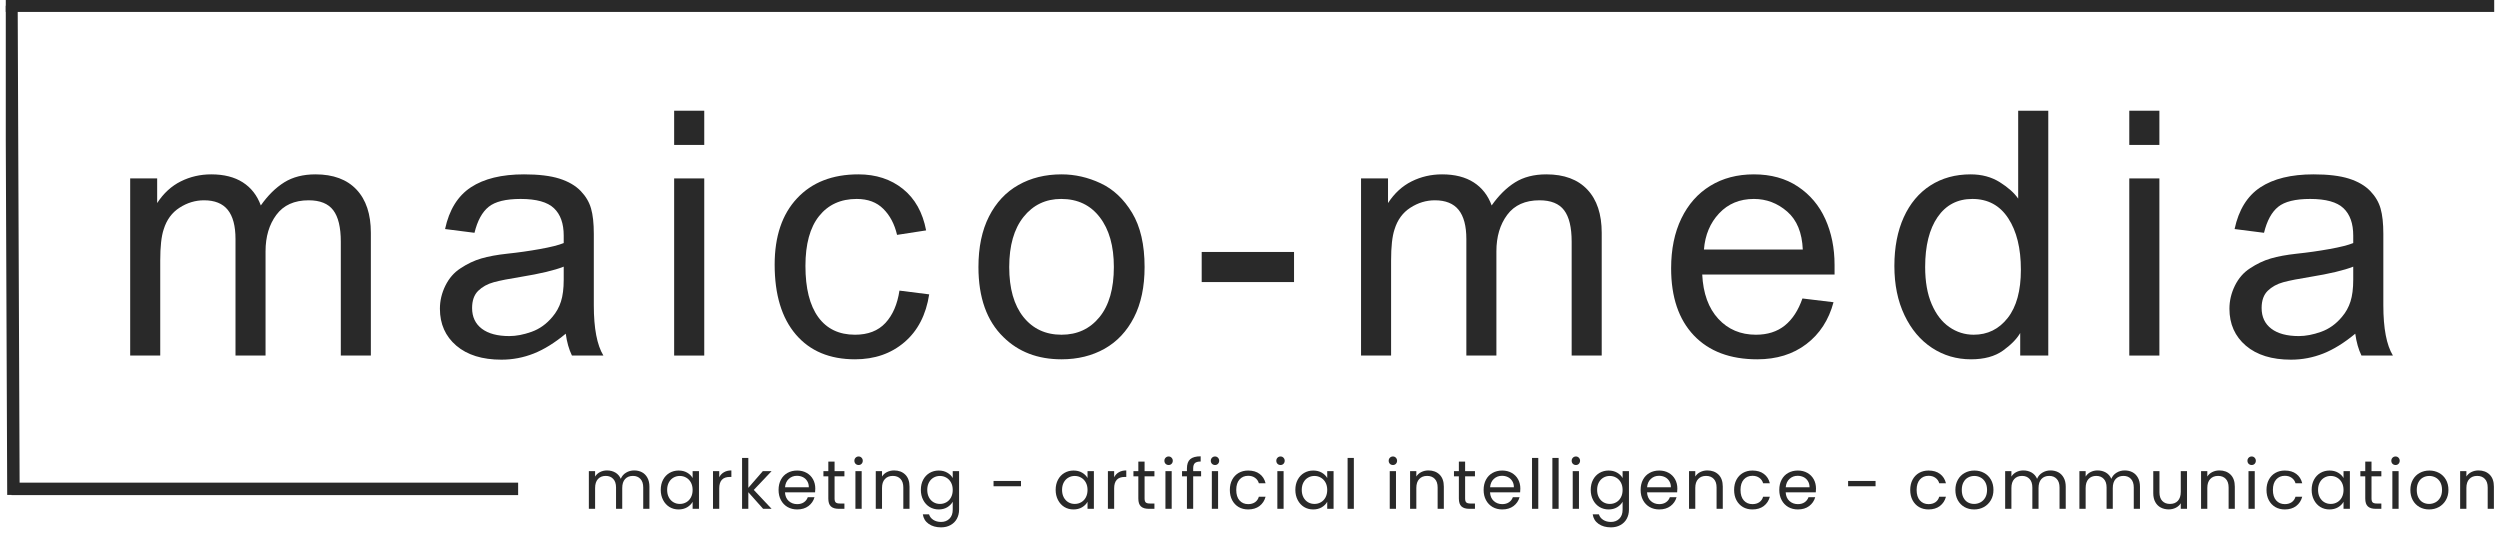 <svg xmlns="http://www.w3.org/2000/svg" xmlns:xlink="http://www.w3.org/1999/xlink" width="1000" viewBox="0 0 750 161.25" height="215" preserveAspectRatio="xMidYMid meet"><defs><g></g><clipPath id="90d1b689a4"><path d="M 1.734 0 L 748.262 0 L 748.262 4 L 1.734 4 Z M 1.734 0 " clip-rule="nonzero"></path></clipPath><clipPath id="e71b7d124a"><path d="M 738 141 L 748.262 141 L 748.262 153 L 738 153 Z M 738 141 " clip-rule="nonzero"></path></clipPath><clipPath id="a1e0532271"><path d="M 1.734 144 L 158 144 L 158 149 L 1.734 149 Z M 1.734 144 " clip-rule="nonzero"></path></clipPath><clipPath id="a078113a02"><path d="M 1.734 0 L 26 0 L 26 160.504 L 1.734 160.504 Z M 1.734 0 " clip-rule="nonzero"></path></clipPath></defs><g clip-path="url(#90d1b689a4)"><path stroke-linecap="butt" transform="matrix(0.747, 0, 0, 0.747, 1.736, -0.157)" fill="none" stroke-linejoin="miter" d="M -0.002 2.502 L 1000.348 2.502 " stroke="#292929" stroke-width="5" stroke-opacity="1" stroke-miterlimit="4"></path></g><g fill="#292929" fill-opacity="1"><g transform="translate(32.383, 106.667)"><g><path d="M 30.984 -54.359 C 34.805 -54.359 37.969 -53.555 40.469 -51.953 C 42.969 -50.348 44.766 -48.039 45.859 -45.031 C 47.973 -48.039 50.312 -50.348 52.875 -51.953 C 55.438 -53.555 58.566 -54.359 62.266 -54.359 C 67.598 -54.359 71.695 -52.836 74.562 -49.797 C 77.438 -46.754 78.875 -42.43 78.875 -36.828 L 78.875 0 L 69.859 0 L 69.859 -34.156 C 69.859 -38.469 69.102 -41.613 67.594 -43.594 C 66.094 -45.582 63.633 -46.578 60.219 -46.578 C 55.906 -46.578 52.672 -45.117 50.516 -42.203 C 48.359 -39.297 47.281 -35.656 47.281 -31.281 L 47.281 0 L 38.266 0 L 38.266 -34.984 C 38.266 -38.879 37.492 -41.785 35.953 -43.703 C 34.41 -45.617 32.035 -46.578 28.828 -46.578 C 26.223 -46.578 23.773 -45.836 21.484 -44.359 C 19.191 -42.891 17.602 -40.719 16.719 -37.844 C 16.031 -35.801 15.688 -32.691 15.688 -28.516 L 15.688 0 L 6.672 0 L 6.672 -53.141 L 14.766 -53.141 L 14.766 -45.75 C 16.68 -48.688 19.039 -50.852 21.844 -52.25 C 24.656 -53.656 27.703 -54.359 30.984 -54.359 Z M 30.984 -54.359 "></path></g></g></g><g fill="#292929" fill-opacity="1"><g transform="translate(128.082, 106.667)"><g><path d="M 29.125 -54.359 C 33.508 -54.359 37.051 -53.93 39.75 -53.078 C 42.445 -52.223 44.582 -50.977 46.156 -49.344 C 47.664 -47.77 48.691 -46.023 49.234 -44.109 C 49.785 -42.191 50.062 -39.66 50.062 -36.516 L 50.062 -15.078 C 50.062 -8.172 51.02 -3.145 52.938 0 L 43.5 0 C 42.602 -1.844 41.984 -4.031 41.641 -6.562 C 38.359 -3.832 35.16 -1.848 32.047 -0.609 C 28.941 0.617 25.711 1.234 22.359 1.234 C 16.617 1.234 12.102 -0.164 8.812 -2.969 C 5.531 -5.781 3.891 -9.473 3.891 -14.047 C 3.891 -16.441 4.438 -18.75 5.531 -20.969 C 6.633 -23.195 8.141 -24.926 10.047 -26.156 C 12.098 -27.52 14.18 -28.508 16.297 -29.125 C 18.422 -29.75 21.023 -30.227 24.109 -30.562 C 27.391 -30.906 30.656 -31.367 33.906 -31.953 C 37.156 -32.535 39.531 -33.133 41.031 -33.75 L 41.031 -36 C 41.031 -39.625 40.055 -42.359 38.109 -44.203 C 36.16 -46.055 32.828 -46.984 28.109 -46.984 C 23.66 -46.984 20.461 -46.195 18.516 -44.625 C 16.566 -43.051 15.148 -40.453 14.266 -36.828 L 5.438 -37.953 C 6.664 -43.703 9.242 -47.875 13.172 -50.469 C 17.109 -53.062 22.426 -54.359 29.125 -54.359 Z M 28.109 -23.594 C 24.617 -23.039 21.93 -22.508 20.047 -22 C 18.172 -21.488 16.617 -20.633 15.391 -19.438 C 14.16 -18.238 13.547 -16.516 13.547 -14.266 C 13.547 -11.598 14.52 -9.523 16.469 -8.047 C 18.414 -6.578 21.164 -5.844 24.719 -5.844 C 26.77 -5.844 28.992 -6.27 31.391 -7.125 C 33.785 -7.977 35.867 -9.469 37.641 -11.594 C 38.805 -12.957 39.66 -14.492 40.203 -16.203 C 40.754 -17.91 41.031 -20.098 41.031 -22.766 L 41.031 -26.672 C 38.289 -25.578 33.984 -24.551 28.109 -23.594 Z M 28.109 -23.594 "></path></g></g></g><g fill="#292929" fill-opacity="1"><g transform="translate(195.369, 106.667)"><g><path d="M 15.906 -63.188 L 6.875 -63.188 L 6.875 -73.453 L 15.906 -73.453 Z M 15.906 0 L 6.875 0 L 6.875 -53.141 L 15.906 -53.141 Z M 15.906 0 "></path></g></g></g><g fill="#292929" fill-opacity="1"><g transform="translate(228.397, 106.667)"><g><path d="M 29.125 -54.359 C 34.395 -54.359 38.844 -52.906 42.469 -50 C 46.094 -47.094 48.414 -42.941 49.438 -37.547 L 40.719 -36.203 C 39.969 -39.422 38.598 -42.02 36.609 -44 C 34.629 -45.988 31.969 -46.984 28.625 -46.984 C 23.832 -46.984 20.066 -45.27 17.328 -41.844 C 14.598 -38.426 13.234 -33.438 13.234 -26.875 C 13.234 -20.176 14.516 -15.062 17.078 -11.531 C 19.641 -8.008 23.316 -6.25 28.109 -6.25 C 32.004 -6.25 35.047 -7.426 37.234 -9.781 C 39.422 -12.145 40.82 -15.379 41.438 -19.484 L 50.359 -18.359 C 49.41 -12.203 46.93 -7.414 42.922 -4 C 38.922 -0.582 33.984 1.125 28.109 1.125 C 20.516 1.125 14.598 -1.352 10.359 -6.312 C 6.117 -11.27 4 -18.258 4 -27.281 C 4 -35.758 6.238 -42.391 10.719 -47.172 C 15.195 -51.961 21.332 -54.359 29.125 -54.359 Z M 29.125 -54.359 "></path></g></g></g><g fill="#292929" fill-opacity="1"><g transform="translate(289.939, 106.667)"><g><path d="M 28.516 -54.359 C 32.547 -54.359 36.457 -53.469 40.25 -51.688 C 44.051 -49.914 47.195 -46.961 49.688 -42.828 C 52.188 -38.691 53.438 -33.27 53.438 -26.562 C 53.438 -20.613 52.375 -15.57 50.25 -11.438 C 48.133 -7.301 45.195 -4.172 41.438 -2.047 C 37.676 0.066 33.367 1.125 28.516 1.125 C 21.398 1.125 15.586 -1.098 11.078 -5.547 C 6.086 -10.398 3.594 -17.406 3.594 -26.562 C 3.594 -32.508 4.648 -37.566 6.766 -41.734 C 8.891 -45.91 11.832 -49.055 15.594 -51.172 C 19.352 -53.297 23.66 -54.359 28.516 -54.359 Z M 12.828 -26.562 C 12.828 -20.133 14.242 -15.141 17.078 -11.578 C 19.922 -8.023 23.734 -6.25 28.516 -6.25 C 33.234 -6.25 37.031 -8.008 39.906 -11.531 C 42.781 -15.062 44.219 -20.07 44.219 -26.562 C 44.219 -32.852 42.812 -37.828 40 -41.484 C 37.195 -45.148 33.336 -46.984 28.422 -46.984 C 23.766 -46.984 20 -45.188 17.125 -41.594 C 14.258 -38 12.828 -32.988 12.828 -26.562 Z M 12.828 -26.562 "></path></g></g></g><g fill="#292929" fill-opacity="1"><g transform="translate(357.226, 106.667)"><g><path d="M 30.984 -22.047 L 3.281 -22.047 L 3.281 -31.078 L 30.984 -31.078 Z M 30.984 -22.047 "></path></g></g></g><g fill="#292929" fill-opacity="1"><g transform="translate(401.639, 106.667)"><g><path d="M 30.984 -54.359 C 34.805 -54.359 37.969 -53.555 40.469 -51.953 C 42.969 -50.348 44.766 -48.039 45.859 -45.031 C 47.973 -48.039 50.312 -50.348 52.875 -51.953 C 55.438 -53.555 58.566 -54.359 62.266 -54.359 C 67.598 -54.359 71.695 -52.836 74.562 -49.797 C 77.438 -46.754 78.875 -42.43 78.875 -36.828 L 78.875 0 L 69.859 0 L 69.859 -34.156 C 69.859 -38.469 69.102 -41.613 67.594 -43.594 C 66.094 -45.582 63.633 -46.578 60.219 -46.578 C 55.906 -46.578 52.672 -45.117 50.516 -42.203 C 48.359 -39.297 47.281 -35.656 47.281 -31.281 L 47.281 0 L 38.266 0 L 38.266 -34.984 C 38.266 -38.879 37.492 -41.785 35.953 -43.703 C 34.41 -45.617 32.035 -46.578 28.828 -46.578 C 26.223 -46.578 23.773 -45.836 21.484 -44.359 C 19.191 -42.891 17.602 -40.719 16.719 -37.844 C 16.031 -35.801 15.688 -32.691 15.688 -28.516 L 15.688 0 L 6.672 0 L 6.672 -53.141 L 14.766 -53.141 L 14.766 -45.75 C 16.68 -48.688 19.039 -50.852 21.844 -52.25 C 24.656 -53.656 27.703 -54.359 30.984 -54.359 Z M 30.984 -54.359 "></path></g></g></g><g fill="#292929" fill-opacity="1"><g transform="translate(497.338, 106.667)"><g><path d="M 28.828 -54.359 C 33.953 -54.359 38.344 -53.145 42 -50.719 C 45.664 -48.289 48.422 -45.023 50.266 -40.922 C 52.109 -36.828 53.031 -32.25 53.031 -27.188 L 53.031 -24.312 L 13.328 -24.312 C 13.609 -18.633 15.219 -14.203 18.156 -11.016 C 21.094 -7.836 24.852 -6.25 29.438 -6.25 C 32.926 -6.25 35.816 -7.172 38.109 -9.016 C 40.398 -10.867 42.16 -13.57 43.391 -17.125 L 52.719 -16 C 51.289 -10.664 48.57 -6.477 44.562 -3.438 C 40.562 -0.395 35.656 1.125 29.844 1.125 C 21.707 1.125 15.363 -1.266 10.812 -6.047 C 6.27 -10.836 4 -17.539 4 -26.156 C 4 -31.906 5.023 -36.898 7.078 -41.141 C 9.129 -45.379 12.02 -48.641 15.75 -50.922 C 19.477 -53.211 23.836 -54.359 28.828 -54.359 Z M 13.844 -31.797 L 43.5 -31.797 C 43.289 -36.859 41.734 -40.656 38.828 -43.188 C 35.922 -45.719 32.586 -46.984 28.828 -46.984 C 24.586 -46.984 21.113 -45.547 18.406 -42.672 C 15.707 -39.797 14.188 -36.172 13.844 -31.797 Z M 13.844 -31.797 "></path></g></g></g><g fill="#292929" fill-opacity="1"><g transform="translate(564.625, 106.667)"><g><path d="M 49.859 -73.453 L 49.859 0 L 41.438 0 L 41.438 -6.766 C 40.414 -4.992 38.691 -3.234 36.266 -1.484 C 33.836 0.254 30.641 1.125 26.672 1.125 C 22.359 1.125 18.457 -0.02 14.969 -2.312 C 11.488 -4.602 8.738 -7.867 6.719 -12.109 C 4.695 -16.348 3.688 -21.27 3.688 -26.875 C 3.688 -32.477 4.625 -37.348 6.5 -41.484 C 8.383 -45.629 11.051 -48.812 14.5 -51.031 C 17.957 -53.25 21.977 -54.359 26.562 -54.359 C 29.914 -54.359 32.836 -53.57 35.328 -52 C 37.828 -50.426 39.66 -48.785 40.828 -47.078 L 40.828 -73.453 Z M 12.922 -26.562 C 12.922 -22.188 13.57 -18.477 14.875 -15.438 C 16.176 -12.395 17.938 -10.102 20.156 -8.562 C 22.375 -7.02 24.816 -6.25 27.484 -6.25 C 31.66 -6.25 35.062 -7.926 37.688 -11.281 C 40.32 -14.633 41.641 -19.457 41.641 -25.75 C 41.641 -32.176 40.375 -37.32 37.844 -41.188 C 35.32 -45.051 31.734 -46.984 27.078 -46.984 C 22.629 -46.984 19.156 -45.172 16.656 -41.547 C 14.164 -37.922 12.922 -32.926 12.922 -26.562 Z M 12.922 -26.562 "></path></g></g></g><g fill="#292929" fill-opacity="1"><g transform="translate(631.911, 106.667)"><g><path d="M 15.906 -63.188 L 6.875 -63.188 L 6.875 -73.453 L 15.906 -73.453 Z M 15.906 0 L 6.875 0 L 6.875 -53.141 L 15.906 -53.141 Z M 15.906 0 "></path></g></g></g><g fill="#292929" fill-opacity="1"><g transform="translate(664.939, 106.667)"><g><path d="M 29.125 -54.359 C 33.508 -54.359 37.051 -53.93 39.75 -53.078 C 42.445 -52.223 44.582 -50.977 46.156 -49.344 C 47.664 -47.77 48.691 -46.023 49.234 -44.109 C 49.785 -42.191 50.062 -39.66 50.062 -36.516 L 50.062 -15.078 C 50.062 -8.172 51.02 -3.145 52.938 0 L 43.5 0 C 42.602 -1.844 41.984 -4.031 41.641 -6.562 C 38.359 -3.832 35.16 -1.848 32.047 -0.609 C 28.941 0.617 25.711 1.234 22.359 1.234 C 16.617 1.234 12.102 -0.164 8.812 -2.969 C 5.531 -5.781 3.891 -9.473 3.891 -14.047 C 3.891 -16.441 4.438 -18.75 5.531 -20.969 C 6.633 -23.195 8.141 -24.926 10.047 -26.156 C 12.098 -27.52 14.18 -28.508 16.297 -29.125 C 18.422 -29.75 21.023 -30.227 24.109 -30.562 C 27.391 -30.906 30.656 -31.367 33.906 -31.953 C 37.156 -32.535 39.531 -33.133 41.031 -33.75 L 41.031 -36 C 41.031 -39.625 40.055 -42.359 38.109 -44.203 C 36.16 -46.055 32.828 -46.984 28.109 -46.984 C 23.66 -46.984 20.461 -46.195 18.516 -44.625 C 16.566 -43.051 15.148 -40.453 14.266 -36.828 L 5.438 -37.953 C 6.664 -43.703 9.242 -47.875 13.172 -50.469 C 17.109 -53.062 22.426 -54.359 29.125 -54.359 Z M 28.109 -23.594 C 24.617 -23.039 21.93 -22.508 20.047 -22 C 18.172 -21.488 16.617 -20.633 15.391 -19.438 C 14.16 -18.238 13.547 -16.516 13.547 -14.266 C 13.547 -11.598 14.52 -9.523 16.469 -8.047 C 18.414 -6.578 21.164 -5.844 24.719 -5.844 C 26.77 -5.844 28.992 -6.27 31.391 -7.125 C 33.785 -7.977 35.867 -9.469 37.641 -11.594 C 38.805 -12.957 39.66 -14.492 40.203 -16.203 C 40.754 -17.91 41.031 -20.098 41.031 -22.766 L 41.031 -26.672 C 38.289 -25.578 33.984 -24.551 28.109 -23.594 Z M 28.109 -23.594 "></path></g></g></g><g fill="#292929" fill-opacity="1"><g transform="translate(175.062, 152.645)"><g><path d="M 15.188 -11.516 C 16.062 -11.516 16.844 -11.332 17.531 -10.969 C 18.219 -10.602 18.758 -10.055 19.156 -9.328 C 19.562 -8.598 19.766 -7.707 19.766 -6.656 L 19.766 0 L 17.906 0 L 17.906 -6.391 C 17.906 -7.516 17.625 -8.375 17.062 -8.969 C 16.508 -9.57 15.758 -9.875 14.812 -9.875 C 13.832 -9.875 13.051 -9.562 12.469 -8.938 C 11.895 -8.312 11.609 -7.41 11.609 -6.234 L 11.609 0 L 9.75 0 L 9.75 -6.391 C 9.75 -7.516 9.469 -8.375 8.906 -8.969 C 8.352 -9.57 7.602 -9.875 6.656 -9.875 C 5.688 -9.875 4.91 -9.562 4.328 -8.938 C 3.754 -8.312 3.469 -7.41 3.469 -6.234 L 3.469 0 L 1.594 0 L 1.594 -11.297 L 3.469 -11.297 L 3.469 -9.672 C 3.832 -10.266 4.328 -10.719 4.953 -11.031 C 5.586 -11.352 6.281 -11.516 7.031 -11.516 C 7.977 -11.516 8.816 -11.301 9.547 -10.875 C 10.273 -10.445 10.816 -9.82 11.172 -9 C 11.492 -9.789 12.02 -10.406 12.75 -10.844 C 13.477 -11.289 14.289 -11.516 15.188 -11.516 Z M 15.188 -11.516 "></path></g></g></g><g fill="#292929" fill-opacity="1"><g transform="translate(197.333, 152.645)"><g><path d="M 0.891 -5.688 C 0.891 -6.844 1.125 -7.859 1.594 -8.734 C 2.062 -9.609 2.703 -10.285 3.516 -10.766 C 4.336 -11.242 5.25 -11.484 6.25 -11.484 C 7.238 -11.484 8.098 -11.27 8.828 -10.844 C 9.555 -10.414 10.098 -9.879 10.453 -9.234 L 10.453 -11.297 L 12.359 -11.297 L 12.359 0 L 10.453 0 L 10.453 -2.109 C 10.086 -1.441 9.535 -0.891 8.797 -0.453 C 8.055 -0.023 7.203 0.188 6.234 0.188 C 5.223 0.188 4.312 -0.055 3.5 -0.547 C 2.695 -1.047 2.062 -1.742 1.594 -2.641 C 1.125 -3.535 0.891 -4.551 0.891 -5.688 Z M 10.453 -5.672 C 10.453 -6.523 10.281 -7.266 9.938 -7.891 C 9.594 -8.523 9.129 -9.008 8.547 -9.344 C 7.961 -9.688 7.32 -9.859 6.625 -9.859 C 5.914 -9.859 5.273 -9.691 4.703 -9.359 C 4.129 -9.035 3.672 -8.555 3.328 -7.922 C 2.984 -7.285 2.812 -6.539 2.812 -5.688 C 2.812 -4.82 2.984 -4.066 3.328 -3.422 C 3.672 -2.785 4.129 -2.301 4.703 -1.969 C 5.273 -1.633 5.914 -1.469 6.625 -1.469 C 7.32 -1.469 7.961 -1.633 8.547 -1.969 C 9.129 -2.301 9.594 -2.785 9.938 -3.422 C 10.281 -4.066 10.453 -4.816 10.453 -5.672 Z M 10.453 -5.672 "></path></g></g></g><g fill="#292929" fill-opacity="1"><g transform="translate(212.305, 152.645)"><g><path d="M 3.469 -9.469 C 3.789 -10.113 4.258 -10.613 4.875 -10.969 C 5.488 -11.332 6.234 -11.516 7.109 -11.516 L 7.109 -9.562 L 6.625 -9.562 C 4.52 -9.562 3.469 -8.422 3.469 -6.141 L 3.469 0 L 1.594 0 L 1.594 -11.297 L 3.469 -11.297 Z M 3.469 -9.469 "></path></g></g></g><g fill="#292929" fill-opacity="1"><g transform="translate(221.028, 152.645)"><g><path d="M 7.906 0 L 3.469 -4.984 L 3.469 0 L 1.594 0 L 1.594 -15.266 L 3.469 -15.266 L 3.469 -6.297 L 7.812 -11.297 L 10.438 -11.297 L 5.109 -5.672 L 10.453 0 Z M 7.906 0 "></path></g></g></g><g fill="#292929" fill-opacity="1"><g transform="translate(232.679, 152.645)"><g><path d="M 11.906 -6.078 C 11.906 -5.723 11.883 -5.348 11.844 -4.953 L 2.812 -4.953 C 2.875 -3.836 3.25 -2.969 3.938 -2.344 C 4.633 -1.719 5.477 -1.406 6.469 -1.406 C 7.281 -1.406 7.957 -1.594 8.5 -1.969 C 9.051 -2.344 9.438 -2.848 9.656 -3.484 L 11.672 -3.484 C 11.367 -2.398 10.766 -1.516 9.859 -0.828 C 8.953 -0.148 7.82 0.188 6.469 0.188 C 5.406 0.188 4.445 -0.051 3.594 -0.531 C 2.75 -1.02 2.086 -1.707 1.609 -2.594 C 1.129 -3.477 0.891 -4.504 0.891 -5.672 C 0.891 -6.836 1.125 -7.859 1.594 -8.734 C 2.062 -9.617 2.719 -10.297 3.562 -10.766 C 4.406 -11.242 5.375 -11.484 6.469 -11.484 C 7.539 -11.484 8.488 -11.25 9.312 -10.781 C 10.145 -10.312 10.785 -9.664 11.234 -8.844 C 11.68 -8.031 11.906 -7.109 11.906 -6.078 Z M 9.969 -6.469 C 9.969 -7.188 9.805 -7.801 9.484 -8.312 C 9.172 -8.832 8.742 -9.227 8.203 -9.5 C 7.66 -9.77 7.055 -9.906 6.391 -9.906 C 5.441 -9.906 4.633 -9.598 3.969 -8.984 C 3.301 -8.379 2.922 -7.539 2.828 -6.469 Z M 9.969 -6.469 "></path></g></g></g><g fill="#292929" fill-opacity="1"><g transform="translate(246.496, 152.645)"><g><path d="M 3.875 -9.75 L 3.875 -3.094 C 3.875 -2.539 3.988 -2.148 4.219 -1.922 C 4.457 -1.703 4.863 -1.594 5.438 -1.594 L 6.828 -1.594 L 6.828 0 L 5.141 0 C 4.086 0 3.301 -0.238 2.781 -0.719 C 2.258 -1.195 2 -1.988 2 -3.094 L 2 -9.75 L 0.531 -9.75 L 0.531 -11.297 L 2 -11.297 L 2 -14.156 L 3.875 -14.156 L 3.875 -11.297 L 6.828 -11.297 L 6.828 -9.75 Z M 3.875 -9.75 "></path></g></g></g><g fill="#292929" fill-opacity="1"><g transform="translate(255.033, 152.645)"><g><path d="M 2.562 -13.141 C 2.195 -13.141 1.891 -13.258 1.641 -13.5 C 1.398 -13.75 1.281 -14.055 1.281 -14.422 C 1.281 -14.773 1.398 -15.078 1.641 -15.328 C 1.891 -15.578 2.195 -15.703 2.562 -15.703 C 2.906 -15.703 3.195 -15.578 3.438 -15.328 C 3.676 -15.078 3.797 -14.773 3.797 -14.422 C 3.797 -14.055 3.676 -13.75 3.438 -13.5 C 3.195 -13.258 2.906 -13.141 2.562 -13.141 Z M 3.469 -11.297 L 3.469 0 L 1.594 0 L 1.594 -11.297 Z M 3.469 -11.297 "></path></g></g></g><g fill="#292929" fill-opacity="1"><g transform="translate(261.137, 152.645)"><g><path d="M 7.094 -11.516 C 8.469 -11.516 9.582 -11.098 10.438 -10.266 C 11.289 -9.43 11.719 -8.227 11.719 -6.656 L 11.719 0 L 9.859 0 L 9.859 -6.391 C 9.859 -7.516 9.578 -8.375 9.016 -8.969 C 8.453 -9.57 7.68 -9.875 6.703 -9.875 C 5.711 -9.875 4.926 -9.562 4.344 -8.938 C 3.758 -8.32 3.469 -7.426 3.469 -6.25 L 3.469 0 L 1.594 0 L 1.594 -11.297 L 3.469 -11.297 L 3.469 -9.688 C 3.832 -10.27 4.332 -10.719 4.969 -11.031 C 5.613 -11.352 6.32 -11.516 7.094 -11.516 Z M 7.094 -11.516 "></path></g></g></g><g fill="#292929" fill-opacity="1"><g transform="translate(275.366, 152.645)"><g><path d="M 6.25 -11.484 C 7.227 -11.484 8.082 -11.27 8.812 -10.844 C 9.551 -10.414 10.098 -9.879 10.453 -9.234 L 10.453 -11.297 L 12.359 -11.297 L 12.359 0.25 C 12.359 1.281 12.133 2.195 11.688 3 C 11.25 3.801 10.617 4.426 9.797 4.875 C 8.984 5.332 8.035 5.562 6.953 5.562 C 5.461 5.562 4.223 5.211 3.234 4.516 C 2.242 3.816 1.66 2.863 1.484 1.656 L 3.344 1.656 C 3.551 2.344 3.977 2.895 4.625 3.312 C 5.27 3.727 6.047 3.938 6.953 3.938 C 7.984 3.938 8.82 3.613 9.469 2.969 C 10.125 2.32 10.453 1.414 10.453 0.25 L 10.453 -2.125 C 10.086 -1.469 9.539 -0.914 8.812 -0.469 C 8.082 -0.031 7.227 0.188 6.25 0.188 C 5.25 0.188 4.336 -0.055 3.516 -0.547 C 2.703 -1.047 2.062 -1.742 1.594 -2.641 C 1.125 -3.535 0.891 -4.551 0.891 -5.688 C 0.891 -6.844 1.125 -7.859 1.594 -8.734 C 2.062 -9.609 2.703 -10.285 3.516 -10.766 C 4.336 -11.242 5.25 -11.484 6.25 -11.484 Z M 10.453 -5.672 C 10.453 -6.523 10.281 -7.266 9.938 -7.891 C 9.594 -8.523 9.129 -9.008 8.547 -9.344 C 7.961 -9.688 7.32 -9.859 6.625 -9.859 C 5.914 -9.859 5.273 -9.691 4.703 -9.359 C 4.129 -9.035 3.672 -8.555 3.328 -7.922 C 2.984 -7.285 2.812 -6.539 2.812 -5.688 C 2.812 -4.82 2.984 -4.066 3.328 -3.422 C 3.672 -2.785 4.129 -2.301 4.703 -1.969 C 5.273 -1.633 5.914 -1.469 6.625 -1.469 C 7.32 -1.469 7.961 -1.633 8.547 -1.969 C 9.129 -2.301 9.594 -2.785 9.938 -3.422 C 10.281 -4.066 10.453 -4.816 10.453 -5.672 Z M 10.453 -5.672 "></path></g></g></g><g fill="#292929" fill-opacity="1"><g transform="translate(290.337, 152.645)"><g></g></g></g><g fill="#292929" fill-opacity="1"><g transform="translate(296.875, 152.645)"><g><path d="M 9.422 -8.359 L 9.422 -6.766 L 1.188 -6.766 L 1.188 -8.359 Z M 9.422 -8.359 "></path></g></g></g><g fill="#292929" fill-opacity="1"><g transform="translate(309.268, 152.645)"><g></g></g></g><g fill="#292929" fill-opacity="1"><g transform="translate(315.806, 152.645)"><g><path d="M 0.891 -5.688 C 0.891 -6.844 1.125 -7.859 1.594 -8.734 C 2.062 -9.609 2.703 -10.285 3.516 -10.766 C 4.336 -11.242 5.25 -11.484 6.25 -11.484 C 7.238 -11.484 8.098 -11.27 8.828 -10.844 C 9.555 -10.414 10.098 -9.879 10.453 -9.234 L 10.453 -11.297 L 12.359 -11.297 L 12.359 0 L 10.453 0 L 10.453 -2.109 C 10.086 -1.441 9.535 -0.891 8.797 -0.453 C 8.055 -0.023 7.203 0.188 6.234 0.188 C 5.223 0.188 4.312 -0.055 3.5 -0.547 C 2.695 -1.047 2.062 -1.742 1.594 -2.641 C 1.125 -3.535 0.891 -4.551 0.891 -5.688 Z M 10.453 -5.672 C 10.453 -6.523 10.281 -7.266 9.938 -7.891 C 9.594 -8.523 9.129 -9.008 8.547 -9.344 C 7.961 -9.688 7.32 -9.859 6.625 -9.859 C 5.914 -9.859 5.273 -9.691 4.703 -9.359 C 4.129 -9.035 3.672 -8.555 3.328 -7.922 C 2.984 -7.285 2.812 -6.539 2.812 -5.688 C 2.812 -4.82 2.984 -4.066 3.328 -3.422 C 3.672 -2.785 4.129 -2.301 4.703 -1.969 C 5.273 -1.633 5.914 -1.469 6.625 -1.469 C 7.32 -1.469 7.961 -1.633 8.547 -1.969 C 9.129 -2.301 9.594 -2.785 9.938 -3.422 C 10.281 -4.066 10.453 -4.816 10.453 -5.672 Z M 10.453 -5.672 "></path></g></g></g><g fill="#292929" fill-opacity="1"><g transform="translate(330.777, 152.645)"><g><path d="M 3.469 -9.469 C 3.789 -10.113 4.258 -10.613 4.875 -10.969 C 5.488 -11.332 6.234 -11.516 7.109 -11.516 L 7.109 -9.562 L 6.625 -9.562 C 4.52 -9.562 3.469 -8.422 3.469 -6.141 L 3.469 0 L 1.594 0 L 1.594 -11.297 L 3.469 -11.297 Z M 3.469 -9.469 "></path></g></g></g><g fill="#292929" fill-opacity="1"><g transform="translate(339.5, 152.645)"><g><path d="M 3.875 -9.75 L 3.875 -3.094 C 3.875 -2.539 3.988 -2.148 4.219 -1.922 C 4.457 -1.703 4.863 -1.594 5.438 -1.594 L 6.828 -1.594 L 6.828 0 L 5.141 0 C 4.086 0 3.301 -0.238 2.781 -0.719 C 2.258 -1.195 2 -1.988 2 -3.094 L 2 -9.75 L 0.531 -9.75 L 0.531 -11.297 L 2 -11.297 L 2 -14.156 L 3.875 -14.156 L 3.875 -11.297 L 6.828 -11.297 L 6.828 -9.75 Z M 3.875 -9.75 "></path></g></g></g><g fill="#292929" fill-opacity="1"><g transform="translate(348.037, 152.645)"><g><path d="M 2.562 -13.141 C 2.195 -13.141 1.891 -13.258 1.641 -13.5 C 1.398 -13.75 1.281 -14.055 1.281 -14.422 C 1.281 -14.773 1.398 -15.078 1.641 -15.328 C 1.891 -15.578 2.195 -15.703 2.562 -15.703 C 2.906 -15.703 3.195 -15.578 3.438 -15.328 C 3.676 -15.078 3.797 -14.773 3.797 -14.422 C 3.797 -14.055 3.676 -13.75 3.438 -13.5 C 3.195 -13.258 2.906 -13.141 2.562 -13.141 Z M 3.469 -11.297 L 3.469 0 L 1.594 0 L 1.594 -11.297 Z M 3.469 -11.297 "></path></g></g></g><g fill="#292929" fill-opacity="1"><g transform="translate(354.142, 152.645)"><g><path d="M 6.188 -9.75 L 3.812 -9.75 L 3.812 0 L 1.938 0 L 1.938 -9.75 L 0.469 -9.75 L 0.469 -11.297 L 1.938 -11.297 L 1.938 -12.109 C 1.938 -13.367 2.258 -14.289 2.906 -14.875 C 3.562 -15.457 4.613 -15.75 6.062 -15.75 L 6.062 -14.188 C 5.238 -14.188 4.656 -14.023 4.312 -13.703 C 3.977 -13.379 3.812 -12.848 3.812 -12.109 L 3.812 -11.297 L 6.188 -11.297 Z M 6.188 -9.75 "></path></g></g></g><g fill="#292929" fill-opacity="1"><g transform="translate(361.957, 152.645)"><g><path d="M 2.562 -13.141 C 2.195 -13.141 1.891 -13.258 1.641 -13.5 C 1.398 -13.75 1.281 -14.055 1.281 -14.422 C 1.281 -14.773 1.398 -15.078 1.641 -15.328 C 1.891 -15.578 2.195 -15.703 2.562 -15.703 C 2.906 -15.703 3.195 -15.578 3.438 -15.328 C 3.676 -15.078 3.797 -14.773 3.797 -14.422 C 3.797 -14.055 3.676 -13.75 3.438 -13.5 C 3.195 -13.258 2.906 -13.141 2.562 -13.141 Z M 3.469 -11.297 L 3.469 0 L 1.594 0 L 1.594 -11.297 Z M 3.469 -11.297 "></path></g></g></g><g fill="#292929" fill-opacity="1"><g transform="translate(368.062, 152.645)"><g><path d="M 0.891 -5.672 C 0.891 -6.836 1.125 -7.859 1.594 -8.734 C 2.062 -9.609 2.707 -10.285 3.531 -10.766 C 4.363 -11.242 5.316 -11.484 6.391 -11.484 C 7.785 -11.484 8.93 -11.145 9.828 -10.469 C 10.723 -9.801 11.316 -8.867 11.609 -7.672 L 9.594 -7.672 C 9.395 -8.359 9.016 -8.898 8.453 -9.297 C 7.898 -9.703 7.211 -9.906 6.391 -9.906 C 5.316 -9.906 4.453 -9.535 3.797 -8.797 C 3.141 -8.055 2.812 -7.016 2.812 -5.672 C 2.812 -4.305 3.141 -3.254 3.797 -2.516 C 4.453 -1.773 5.316 -1.406 6.391 -1.406 C 7.211 -1.406 7.898 -1.598 8.453 -1.984 C 9.004 -2.367 9.383 -2.914 9.594 -3.625 L 11.609 -3.625 C 11.305 -2.469 10.703 -1.539 9.797 -0.844 C 8.891 -0.156 7.754 0.188 6.391 0.188 C 5.316 0.188 4.363 -0.051 3.531 -0.531 C 2.707 -1.02 2.062 -1.703 1.594 -2.578 C 1.125 -3.453 0.891 -4.484 0.891 -5.672 Z M 0.891 -5.672 "></path></g></g></g><g fill="#292929" fill-opacity="1"><g transform="translate(381.61, 152.645)"><g><path d="M 2.562 -13.141 C 2.195 -13.141 1.891 -13.258 1.641 -13.5 C 1.398 -13.75 1.281 -14.055 1.281 -14.422 C 1.281 -14.773 1.398 -15.078 1.641 -15.328 C 1.891 -15.578 2.195 -15.703 2.562 -15.703 C 2.906 -15.703 3.195 -15.578 3.438 -15.328 C 3.676 -15.078 3.797 -14.773 3.797 -14.422 C 3.797 -14.055 3.676 -13.75 3.438 -13.5 C 3.195 -13.258 2.906 -13.141 2.562 -13.141 Z M 3.469 -11.297 L 3.469 0 L 1.594 0 L 1.594 -11.297 Z M 3.469 -11.297 "></path></g></g></g><g fill="#292929" fill-opacity="1"><g transform="translate(387.714, 152.645)"><g><path d="M 0.891 -5.688 C 0.891 -6.844 1.125 -7.859 1.594 -8.734 C 2.062 -9.609 2.703 -10.285 3.516 -10.766 C 4.336 -11.242 5.25 -11.484 6.25 -11.484 C 7.238 -11.484 8.098 -11.27 8.828 -10.844 C 9.555 -10.414 10.098 -9.879 10.453 -9.234 L 10.453 -11.297 L 12.359 -11.297 L 12.359 0 L 10.453 0 L 10.453 -2.109 C 10.086 -1.441 9.535 -0.891 8.797 -0.453 C 8.055 -0.023 7.203 0.188 6.234 0.188 C 5.223 0.188 4.312 -0.055 3.5 -0.547 C 2.695 -1.047 2.062 -1.742 1.594 -2.641 C 1.125 -3.535 0.891 -4.551 0.891 -5.688 Z M 10.453 -5.672 C 10.453 -6.523 10.281 -7.266 9.938 -7.891 C 9.594 -8.523 9.129 -9.008 8.547 -9.344 C 7.961 -9.688 7.32 -9.859 6.625 -9.859 C 5.914 -9.859 5.273 -9.691 4.703 -9.359 C 4.129 -9.035 3.672 -8.555 3.328 -7.922 C 2.984 -7.285 2.812 -6.539 2.812 -5.688 C 2.812 -4.82 2.984 -4.066 3.328 -3.422 C 3.672 -2.785 4.129 -2.301 4.703 -1.969 C 5.273 -1.633 5.914 -1.469 6.625 -1.469 C 7.32 -1.469 7.961 -1.633 8.547 -1.969 C 9.129 -2.301 9.594 -2.785 9.938 -3.422 C 10.281 -4.066 10.453 -4.816 10.453 -5.672 Z M 10.453 -5.672 "></path></g></g></g><g fill="#292929" fill-opacity="1"><g transform="translate(402.685, 152.645)"><g><path d="M 3.469 -15.266 L 3.469 0 L 1.594 0 L 1.594 -15.266 Z M 3.469 -15.266 "></path></g></g></g><g fill="#292929" fill-opacity="1"><g transform="translate(408.79, 152.645)"><g></g></g></g><g fill="#292929" fill-opacity="1"><g transform="translate(415.327, 152.645)"><g><path d="M 2.562 -13.141 C 2.195 -13.141 1.891 -13.258 1.641 -13.5 C 1.398 -13.75 1.281 -14.055 1.281 -14.422 C 1.281 -14.773 1.398 -15.078 1.641 -15.328 C 1.891 -15.578 2.195 -15.703 2.562 -15.703 C 2.906 -15.703 3.195 -15.578 3.438 -15.328 C 3.676 -15.078 3.797 -14.773 3.797 -14.422 C 3.797 -14.055 3.676 -13.75 3.438 -13.5 C 3.195 -13.258 2.906 -13.141 2.562 -13.141 Z M 3.469 -11.297 L 3.469 0 L 1.594 0 L 1.594 -11.297 Z M 3.469 -11.297 "></path></g></g></g><g fill="#292929" fill-opacity="1"><g transform="translate(421.431, 152.645)"><g><path d="M 7.094 -11.516 C 8.469 -11.516 9.582 -11.098 10.438 -10.266 C 11.289 -9.43 11.719 -8.227 11.719 -6.656 L 11.719 0 L 9.859 0 L 9.859 -6.391 C 9.859 -7.516 9.578 -8.375 9.016 -8.969 C 8.453 -9.57 7.68 -9.875 6.703 -9.875 C 5.711 -9.875 4.926 -9.562 4.344 -8.938 C 3.758 -8.32 3.469 -7.426 3.469 -6.25 L 3.469 0 L 1.594 0 L 1.594 -11.297 L 3.469 -11.297 L 3.469 -9.688 C 3.832 -10.27 4.332 -10.719 4.969 -11.031 C 5.613 -11.352 6.32 -11.516 7.094 -11.516 Z M 7.094 -11.516 "></path></g></g></g><g fill="#292929" fill-opacity="1"><g transform="translate(435.66, 152.645)"><g><path d="M 3.875 -9.75 L 3.875 -3.094 C 3.875 -2.539 3.988 -2.148 4.219 -1.922 C 4.457 -1.703 4.863 -1.594 5.438 -1.594 L 6.828 -1.594 L 6.828 0 L 5.141 0 C 4.086 0 3.301 -0.238 2.781 -0.719 C 2.258 -1.195 2 -1.988 2 -3.094 L 2 -9.75 L 0.531 -9.75 L 0.531 -11.297 L 2 -11.297 L 2 -14.156 L 3.875 -14.156 L 3.875 -11.297 L 6.828 -11.297 L 6.828 -9.75 Z M 3.875 -9.75 "></path></g></g></g><g fill="#292929" fill-opacity="1"><g transform="translate(444.197, 152.645)"><g><path d="M 11.906 -6.078 C 11.906 -5.723 11.883 -5.348 11.844 -4.953 L 2.812 -4.953 C 2.875 -3.836 3.25 -2.969 3.938 -2.344 C 4.633 -1.719 5.477 -1.406 6.469 -1.406 C 7.281 -1.406 7.957 -1.594 8.5 -1.969 C 9.051 -2.344 9.438 -2.848 9.656 -3.484 L 11.672 -3.484 C 11.367 -2.398 10.766 -1.516 9.859 -0.828 C 8.953 -0.148 7.82 0.188 6.469 0.188 C 5.406 0.188 4.445 -0.051 3.594 -0.531 C 2.75 -1.02 2.086 -1.707 1.609 -2.594 C 1.129 -3.477 0.891 -4.504 0.891 -5.672 C 0.891 -6.836 1.125 -7.859 1.594 -8.734 C 2.062 -9.617 2.719 -10.297 3.562 -10.766 C 4.406 -11.242 5.375 -11.484 6.469 -11.484 C 7.539 -11.484 8.488 -11.25 9.312 -10.781 C 10.145 -10.312 10.785 -9.664 11.234 -8.844 C 11.68 -8.031 11.906 -7.109 11.906 -6.078 Z M 9.969 -6.469 C 9.969 -7.188 9.805 -7.801 9.484 -8.312 C 9.172 -8.832 8.742 -9.227 8.203 -9.5 C 7.66 -9.77 7.055 -9.906 6.391 -9.906 C 5.441 -9.906 4.633 -9.598 3.969 -8.984 C 3.301 -8.379 2.922 -7.539 2.828 -6.469 Z M 9.969 -6.469 "></path></g></g></g><g fill="#292929" fill-opacity="1"><g transform="translate(458.014, 152.645)"><g><path d="M 3.469 -15.266 L 3.469 0 L 1.594 0 L 1.594 -15.266 Z M 3.469 -15.266 "></path></g></g></g><g fill="#292929" fill-opacity="1"><g transform="translate(464.118, 152.645)"><g><path d="M 3.469 -15.266 L 3.469 0 L 1.594 0 L 1.594 -15.266 Z M 3.469 -15.266 "></path></g></g></g><g fill="#292929" fill-opacity="1"><g transform="translate(470.222, 152.645)"><g><path d="M 2.562 -13.141 C 2.195 -13.141 1.891 -13.258 1.641 -13.5 C 1.398 -13.75 1.281 -14.055 1.281 -14.422 C 1.281 -14.773 1.398 -15.078 1.641 -15.328 C 1.891 -15.578 2.195 -15.703 2.562 -15.703 C 2.906 -15.703 3.195 -15.578 3.438 -15.328 C 3.676 -15.078 3.797 -14.773 3.797 -14.422 C 3.797 -14.055 3.676 -13.75 3.438 -13.5 C 3.195 -13.258 2.906 -13.141 2.562 -13.141 Z M 3.469 -11.297 L 3.469 0 L 1.594 0 L 1.594 -11.297 Z M 3.469 -11.297 "></path></g></g></g><g fill="#292929" fill-opacity="1"><g transform="translate(476.327, 152.645)"><g><path d="M 6.25 -11.484 C 7.227 -11.484 8.082 -11.27 8.812 -10.844 C 9.551 -10.414 10.098 -9.879 10.453 -9.234 L 10.453 -11.297 L 12.359 -11.297 L 12.359 0.25 C 12.359 1.281 12.133 2.195 11.688 3 C 11.25 3.801 10.617 4.426 9.797 4.875 C 8.984 5.332 8.035 5.562 6.953 5.562 C 5.461 5.562 4.223 5.211 3.234 4.516 C 2.242 3.816 1.66 2.863 1.484 1.656 L 3.344 1.656 C 3.551 2.344 3.977 2.895 4.625 3.312 C 5.27 3.727 6.047 3.938 6.953 3.938 C 7.984 3.938 8.82 3.613 9.469 2.969 C 10.125 2.32 10.453 1.414 10.453 0.25 L 10.453 -2.125 C 10.086 -1.469 9.539 -0.914 8.812 -0.469 C 8.082 -0.031 7.227 0.188 6.25 0.188 C 5.25 0.188 4.336 -0.055 3.516 -0.547 C 2.703 -1.047 2.062 -1.742 1.594 -2.641 C 1.125 -3.535 0.891 -4.551 0.891 -5.688 C 0.891 -6.844 1.125 -7.859 1.594 -8.734 C 2.062 -9.609 2.703 -10.285 3.516 -10.766 C 4.336 -11.242 5.25 -11.484 6.25 -11.484 Z M 10.453 -5.672 C 10.453 -6.523 10.281 -7.266 9.938 -7.891 C 9.594 -8.523 9.129 -9.008 8.547 -9.344 C 7.961 -9.688 7.32 -9.859 6.625 -9.859 C 5.914 -9.859 5.273 -9.691 4.703 -9.359 C 4.129 -9.035 3.672 -8.555 3.328 -7.922 C 2.984 -7.285 2.812 -6.539 2.812 -5.688 C 2.812 -4.82 2.984 -4.066 3.328 -3.422 C 3.672 -2.785 4.129 -2.301 4.703 -1.969 C 5.273 -1.633 5.914 -1.469 6.625 -1.469 C 7.32 -1.469 7.961 -1.633 8.547 -1.969 C 9.129 -2.301 9.594 -2.785 9.938 -3.422 C 10.281 -4.066 10.453 -4.816 10.453 -5.672 Z M 10.453 -5.672 "></path></g></g></g><g fill="#292929" fill-opacity="1"><g transform="translate(491.298, 152.645)"><g><path d="M 11.906 -6.078 C 11.906 -5.723 11.883 -5.348 11.844 -4.953 L 2.812 -4.953 C 2.875 -3.836 3.25 -2.969 3.938 -2.344 C 4.633 -1.719 5.477 -1.406 6.469 -1.406 C 7.281 -1.406 7.957 -1.594 8.5 -1.969 C 9.051 -2.344 9.438 -2.848 9.656 -3.484 L 11.672 -3.484 C 11.367 -2.398 10.766 -1.516 9.859 -0.828 C 8.953 -0.148 7.82 0.188 6.469 0.188 C 5.406 0.188 4.445 -0.051 3.594 -0.531 C 2.75 -1.02 2.086 -1.707 1.609 -2.594 C 1.129 -3.477 0.891 -4.504 0.891 -5.672 C 0.891 -6.836 1.125 -7.859 1.594 -8.734 C 2.062 -9.617 2.719 -10.297 3.562 -10.766 C 4.406 -11.242 5.375 -11.484 6.469 -11.484 C 7.539 -11.484 8.488 -11.25 9.312 -10.781 C 10.145 -10.312 10.785 -9.664 11.234 -8.844 C 11.68 -8.031 11.906 -7.109 11.906 -6.078 Z M 9.969 -6.469 C 9.969 -7.188 9.805 -7.801 9.484 -8.312 C 9.172 -8.832 8.742 -9.227 8.203 -9.5 C 7.66 -9.77 7.055 -9.906 6.391 -9.906 C 5.441 -9.906 4.633 -9.598 3.969 -8.984 C 3.301 -8.379 2.922 -7.539 2.828 -6.469 Z M 9.969 -6.469 "></path></g></g></g><g fill="#292929" fill-opacity="1"><g transform="translate(505.114, 152.645)"><g><path d="M 7.094 -11.516 C 8.469 -11.516 9.582 -11.098 10.438 -10.266 C 11.289 -9.43 11.719 -8.227 11.719 -6.656 L 11.719 0 L 9.859 0 L 9.859 -6.391 C 9.859 -7.516 9.578 -8.375 9.016 -8.969 C 8.453 -9.57 7.68 -9.875 6.703 -9.875 C 5.711 -9.875 4.926 -9.562 4.344 -8.938 C 3.758 -8.32 3.469 -7.426 3.469 -6.25 L 3.469 0 L 1.594 0 L 1.594 -11.297 L 3.469 -11.297 L 3.469 -9.688 C 3.832 -10.27 4.332 -10.719 4.969 -11.031 C 5.613 -11.352 6.32 -11.516 7.094 -11.516 Z M 7.094 -11.516 "></path></g></g></g><g fill="#292929" fill-opacity="1"><g transform="translate(519.343, 152.645)"><g><path d="M 0.891 -5.672 C 0.891 -6.836 1.125 -7.859 1.594 -8.734 C 2.062 -9.609 2.707 -10.285 3.531 -10.766 C 4.363 -11.242 5.316 -11.484 6.391 -11.484 C 7.785 -11.484 8.93 -11.145 9.828 -10.469 C 10.723 -9.801 11.316 -8.867 11.609 -7.672 L 9.594 -7.672 C 9.395 -8.359 9.016 -8.898 8.453 -9.297 C 7.898 -9.703 7.211 -9.906 6.391 -9.906 C 5.316 -9.906 4.453 -9.535 3.797 -8.797 C 3.141 -8.055 2.812 -7.016 2.812 -5.672 C 2.812 -4.305 3.141 -3.254 3.797 -2.516 C 4.453 -1.773 5.316 -1.406 6.391 -1.406 C 7.211 -1.406 7.898 -1.598 8.453 -1.984 C 9.004 -2.367 9.383 -2.914 9.594 -3.625 L 11.609 -3.625 C 11.305 -2.469 10.703 -1.539 9.797 -0.844 C 8.891 -0.156 7.754 0.188 6.391 0.188 C 5.316 0.188 4.363 -0.051 3.531 -0.531 C 2.707 -1.02 2.062 -1.703 1.594 -2.578 C 1.125 -3.453 0.891 -4.484 0.891 -5.672 Z M 0.891 -5.672 "></path></g></g></g><g fill="#292929" fill-opacity="1"><g transform="translate(532.892, 152.645)"><g><path d="M 11.906 -6.078 C 11.906 -5.723 11.883 -5.348 11.844 -4.953 L 2.812 -4.953 C 2.875 -3.836 3.25 -2.969 3.938 -2.344 C 4.633 -1.719 5.477 -1.406 6.469 -1.406 C 7.281 -1.406 7.957 -1.594 8.5 -1.969 C 9.051 -2.344 9.438 -2.848 9.656 -3.484 L 11.672 -3.484 C 11.367 -2.398 10.766 -1.516 9.859 -0.828 C 8.953 -0.148 7.82 0.188 6.469 0.188 C 5.406 0.188 4.445 -0.051 3.594 -0.531 C 2.75 -1.02 2.086 -1.707 1.609 -2.594 C 1.129 -3.477 0.891 -4.504 0.891 -5.672 C 0.891 -6.836 1.125 -7.859 1.594 -8.734 C 2.062 -9.617 2.719 -10.297 3.562 -10.766 C 4.406 -11.242 5.375 -11.484 6.469 -11.484 C 7.539 -11.484 8.488 -11.25 9.312 -10.781 C 10.145 -10.312 10.785 -9.664 11.234 -8.844 C 11.68 -8.031 11.906 -7.109 11.906 -6.078 Z M 9.969 -6.469 C 9.969 -7.188 9.805 -7.801 9.484 -8.312 C 9.172 -8.832 8.742 -9.227 8.203 -9.5 C 7.66 -9.77 7.055 -9.906 6.391 -9.906 C 5.441 -9.906 4.633 -9.598 3.969 -8.984 C 3.301 -8.379 2.922 -7.539 2.828 -6.469 Z M 9.969 -6.469 "></path></g></g></g><g fill="#292929" fill-opacity="1"><g transform="translate(546.708, 152.645)"><g></g></g></g><g fill="#292929" fill-opacity="1"><g transform="translate(553.245, 152.645)"><g><path d="M 9.422 -8.359 L 9.422 -6.766 L 1.188 -6.766 L 1.188 -8.359 Z M 9.422 -8.359 "></path></g></g></g><g fill="#292929" fill-opacity="1"><g transform="translate(565.639, 152.645)"><g></g></g></g><g fill="#292929" fill-opacity="1"><g transform="translate(572.176, 152.645)"><g><path d="M 0.891 -5.672 C 0.891 -6.836 1.125 -7.859 1.594 -8.734 C 2.062 -9.609 2.707 -10.285 3.531 -10.766 C 4.363 -11.242 5.316 -11.484 6.391 -11.484 C 7.785 -11.484 8.93 -11.145 9.828 -10.469 C 10.723 -9.801 11.316 -8.867 11.609 -7.672 L 9.594 -7.672 C 9.395 -8.359 9.016 -8.898 8.453 -9.297 C 7.898 -9.703 7.211 -9.906 6.391 -9.906 C 5.316 -9.906 4.453 -9.535 3.797 -8.797 C 3.141 -8.055 2.812 -7.016 2.812 -5.672 C 2.812 -4.305 3.141 -3.254 3.797 -2.516 C 4.453 -1.773 5.316 -1.406 6.391 -1.406 C 7.211 -1.406 7.898 -1.598 8.453 -1.984 C 9.004 -2.367 9.383 -2.914 9.594 -3.625 L 11.609 -3.625 C 11.305 -2.469 10.703 -1.539 9.797 -0.844 C 8.891 -0.156 7.754 0.188 6.391 0.188 C 5.316 0.188 4.363 -0.051 3.531 -0.531 C 2.707 -1.02 2.062 -1.703 1.594 -2.578 C 1.125 -3.453 0.891 -4.484 0.891 -5.672 Z M 0.891 -5.672 "></path></g></g></g><g fill="#292929" fill-opacity="1"><g transform="translate(585.725, 152.645)"><g><path d="M 6.516 0.188 C 5.453 0.188 4.488 -0.051 3.625 -0.531 C 2.77 -1.02 2.098 -1.707 1.609 -2.594 C 1.129 -3.477 0.891 -4.504 0.891 -5.672 C 0.891 -6.828 1.141 -7.848 1.641 -8.734 C 2.141 -9.617 2.82 -10.297 3.688 -10.766 C 4.551 -11.242 5.52 -11.484 6.594 -11.484 C 7.664 -11.484 8.633 -11.242 9.5 -10.766 C 10.375 -10.297 11.062 -9.617 11.562 -8.734 C 12.062 -7.859 12.312 -6.836 12.312 -5.672 C 12.312 -4.504 12.051 -3.477 11.531 -2.594 C 11.02 -1.707 10.32 -1.02 9.438 -0.531 C 8.562 -0.051 7.586 0.188 6.516 0.188 Z M 6.516 -1.469 C 7.191 -1.469 7.82 -1.625 8.406 -1.938 C 9 -2.25 9.477 -2.723 9.844 -3.359 C 10.207 -3.992 10.391 -4.766 10.391 -5.672 C 10.391 -6.578 10.211 -7.348 9.859 -7.984 C 9.504 -8.617 9.035 -9.086 8.453 -9.391 C 7.879 -9.703 7.254 -9.859 6.578 -9.859 C 5.891 -9.859 5.258 -9.703 4.688 -9.391 C 4.125 -9.086 3.672 -8.617 3.328 -7.984 C 2.984 -7.348 2.812 -6.578 2.812 -5.672 C 2.812 -4.754 2.977 -3.977 3.312 -3.344 C 3.645 -2.707 4.094 -2.234 4.656 -1.922 C 5.219 -1.617 5.836 -1.469 6.516 -1.469 Z M 6.516 -1.469 "></path></g></g></g><g fill="#292929" fill-opacity="1"><g transform="translate(599.954, 152.645)"><g><path d="M 15.188 -11.516 C 16.062 -11.516 16.844 -11.332 17.531 -10.969 C 18.219 -10.602 18.758 -10.055 19.156 -9.328 C 19.562 -8.598 19.766 -7.707 19.766 -6.656 L 19.766 0 L 17.906 0 L 17.906 -6.391 C 17.906 -7.516 17.625 -8.375 17.062 -8.969 C 16.508 -9.57 15.758 -9.875 14.812 -9.875 C 13.832 -9.875 13.051 -9.562 12.469 -8.938 C 11.895 -8.312 11.609 -7.41 11.609 -6.234 L 11.609 0 L 9.75 0 L 9.75 -6.391 C 9.75 -7.516 9.469 -8.375 8.906 -8.969 C 8.352 -9.57 7.602 -9.875 6.656 -9.875 C 5.688 -9.875 4.91 -9.562 4.328 -8.938 C 3.754 -8.312 3.469 -7.41 3.469 -6.234 L 3.469 0 L 1.594 0 L 1.594 -11.297 L 3.469 -11.297 L 3.469 -9.672 C 3.832 -10.266 4.328 -10.719 4.953 -11.031 C 5.586 -11.352 6.281 -11.516 7.031 -11.516 C 7.977 -11.516 8.816 -11.301 9.547 -10.875 C 10.273 -10.445 10.816 -9.82 11.172 -9 C 11.492 -9.789 12.02 -10.406 12.75 -10.844 C 13.477 -11.289 14.289 -11.516 15.188 -11.516 Z M 15.188 -11.516 "></path></g></g></g><g fill="#292929" fill-opacity="1"><g transform="translate(622.225, 152.645)"><g><path d="M 15.188 -11.516 C 16.062 -11.516 16.844 -11.332 17.531 -10.969 C 18.219 -10.602 18.758 -10.055 19.156 -9.328 C 19.562 -8.598 19.766 -7.707 19.766 -6.656 L 19.766 0 L 17.906 0 L 17.906 -6.391 C 17.906 -7.516 17.625 -8.375 17.062 -8.969 C 16.508 -9.57 15.758 -9.875 14.812 -9.875 C 13.832 -9.875 13.051 -9.562 12.469 -8.938 C 11.895 -8.312 11.609 -7.41 11.609 -6.234 L 11.609 0 L 9.75 0 L 9.75 -6.391 C 9.75 -7.516 9.469 -8.375 8.906 -8.969 C 8.352 -9.57 7.602 -9.875 6.656 -9.875 C 5.688 -9.875 4.91 -9.562 4.328 -8.938 C 3.754 -8.312 3.469 -7.41 3.469 -6.234 L 3.469 0 L 1.594 0 L 1.594 -11.297 L 3.469 -11.297 L 3.469 -9.672 C 3.832 -10.266 4.328 -10.719 4.953 -11.031 C 5.586 -11.352 6.281 -11.516 7.031 -11.516 C 7.977 -11.516 8.816 -11.301 9.547 -10.875 C 10.273 -10.445 10.816 -9.82 11.172 -9 C 11.492 -9.789 12.02 -10.406 12.75 -10.844 C 13.477 -11.289 14.289 -11.516 15.188 -11.516 Z M 15.188 -11.516 "></path></g></g></g><g fill="#292929" fill-opacity="1"><g transform="translate(644.496, 152.645)"><g><path d="M 11.609 -11.297 L 11.609 0 L 9.734 0 L 9.734 -1.672 C 9.379 -1.086 8.879 -0.633 8.234 -0.312 C 7.598 0.008 6.895 0.172 6.125 0.172 C 5.25 0.172 4.457 -0.008 3.75 -0.375 C 3.051 -0.738 2.5 -1.285 2.094 -2.016 C 1.688 -2.742 1.484 -3.633 1.484 -4.688 L 1.484 -11.297 L 3.344 -11.297 L 3.344 -4.922 C 3.344 -3.816 3.625 -2.961 4.188 -2.359 C 4.75 -1.766 5.52 -1.469 6.5 -1.469 C 7.5 -1.469 8.285 -1.773 8.859 -2.391 C 9.441 -3.016 9.734 -3.914 9.734 -5.094 L 9.734 -11.297 Z M 11.609 -11.297 "></path></g></g></g><g fill="#292929" fill-opacity="1"><g transform="translate(658.725, 152.645)"><g><path d="M 7.094 -11.516 C 8.469 -11.516 9.582 -11.098 10.438 -10.266 C 11.289 -9.43 11.719 -8.227 11.719 -6.656 L 11.719 0 L 9.859 0 L 9.859 -6.391 C 9.859 -7.516 9.578 -8.375 9.016 -8.969 C 8.453 -9.57 7.68 -9.875 6.703 -9.875 C 5.711 -9.875 4.926 -9.562 4.344 -8.938 C 3.758 -8.32 3.469 -7.426 3.469 -6.25 L 3.469 0 L 1.594 0 L 1.594 -11.297 L 3.469 -11.297 L 3.469 -9.688 C 3.832 -10.27 4.332 -10.719 4.969 -11.031 C 5.613 -11.352 6.32 -11.516 7.094 -11.516 Z M 7.094 -11.516 "></path></g></g></g><g fill="#292929" fill-opacity="1"><g transform="translate(672.954, 152.645)"><g><path d="M 2.562 -13.141 C 2.195 -13.141 1.891 -13.258 1.641 -13.5 C 1.398 -13.75 1.281 -14.055 1.281 -14.422 C 1.281 -14.773 1.398 -15.078 1.641 -15.328 C 1.891 -15.578 2.195 -15.703 2.562 -15.703 C 2.906 -15.703 3.195 -15.578 3.438 -15.328 C 3.676 -15.078 3.797 -14.773 3.797 -14.422 C 3.797 -14.055 3.676 -13.75 3.438 -13.5 C 3.195 -13.258 2.906 -13.141 2.562 -13.141 Z M 3.469 -11.297 L 3.469 0 L 1.594 0 L 1.594 -11.297 Z M 3.469 -11.297 "></path></g></g></g><g fill="#292929" fill-opacity="1"><g transform="translate(679.058, 152.645)"><g><path d="M 0.891 -5.672 C 0.891 -6.836 1.125 -7.859 1.594 -8.734 C 2.062 -9.609 2.707 -10.285 3.531 -10.766 C 4.363 -11.242 5.316 -11.484 6.391 -11.484 C 7.785 -11.484 8.93 -11.145 9.828 -10.469 C 10.723 -9.801 11.316 -8.867 11.609 -7.672 L 9.594 -7.672 C 9.395 -8.359 9.016 -8.898 8.453 -9.297 C 7.898 -9.703 7.211 -9.906 6.391 -9.906 C 5.316 -9.906 4.453 -9.535 3.797 -8.797 C 3.141 -8.055 2.812 -7.016 2.812 -5.672 C 2.812 -4.305 3.141 -3.254 3.797 -2.516 C 4.453 -1.773 5.316 -1.406 6.391 -1.406 C 7.211 -1.406 7.898 -1.598 8.453 -1.984 C 9.004 -2.367 9.383 -2.914 9.594 -3.625 L 11.609 -3.625 C 11.305 -2.469 10.703 -1.539 9.797 -0.844 C 8.891 -0.156 7.754 0.188 6.391 0.188 C 5.316 0.188 4.363 -0.051 3.531 -0.531 C 2.707 -1.02 2.062 -1.703 1.594 -2.578 C 1.125 -3.453 0.891 -4.484 0.891 -5.672 Z M 0.891 -5.672 "></path></g></g></g><g fill="#292929" fill-opacity="1"><g transform="translate(692.606, 152.645)"><g><path d="M 0.891 -5.688 C 0.891 -6.844 1.125 -7.859 1.594 -8.734 C 2.062 -9.609 2.703 -10.285 3.516 -10.766 C 4.336 -11.242 5.25 -11.484 6.25 -11.484 C 7.238 -11.484 8.098 -11.27 8.828 -10.844 C 9.555 -10.414 10.098 -9.879 10.453 -9.234 L 10.453 -11.297 L 12.359 -11.297 L 12.359 0 L 10.453 0 L 10.453 -2.109 C 10.086 -1.441 9.535 -0.891 8.797 -0.453 C 8.055 -0.023 7.203 0.188 6.234 0.188 C 5.223 0.188 4.312 -0.055 3.5 -0.547 C 2.695 -1.047 2.062 -1.742 1.594 -2.641 C 1.125 -3.535 0.891 -4.551 0.891 -5.688 Z M 10.453 -5.672 C 10.453 -6.523 10.281 -7.266 9.938 -7.891 C 9.594 -8.523 9.129 -9.008 8.547 -9.344 C 7.961 -9.688 7.32 -9.859 6.625 -9.859 C 5.914 -9.859 5.273 -9.691 4.703 -9.359 C 4.129 -9.035 3.672 -8.555 3.328 -7.922 C 2.984 -7.285 2.812 -6.539 2.812 -5.688 C 2.812 -4.82 2.984 -4.066 3.328 -3.422 C 3.672 -2.785 4.129 -2.301 4.703 -1.969 C 5.273 -1.633 5.914 -1.469 6.625 -1.469 C 7.32 -1.469 7.961 -1.633 8.547 -1.969 C 9.129 -2.301 9.594 -2.785 9.938 -3.422 C 10.281 -4.066 10.453 -4.816 10.453 -5.672 Z M 10.453 -5.672 "></path></g></g></g><g fill="#292929" fill-opacity="1"><g transform="translate(707.578, 152.645)"><g><path d="M 3.875 -9.75 L 3.875 -3.094 C 3.875 -2.539 3.988 -2.148 4.219 -1.922 C 4.457 -1.703 4.863 -1.594 5.438 -1.594 L 6.828 -1.594 L 6.828 0 L 5.141 0 C 4.086 0 3.301 -0.238 2.781 -0.719 C 2.258 -1.195 2 -1.988 2 -3.094 L 2 -9.75 L 0.531 -9.75 L 0.531 -11.297 L 2 -11.297 L 2 -14.156 L 3.875 -14.156 L 3.875 -11.297 L 6.828 -11.297 L 6.828 -9.75 Z M 3.875 -9.75 "></path></g></g></g><g fill="#292929" fill-opacity="1"><g transform="translate(716.115, 152.645)"><g><path d="M 2.562 -13.141 C 2.195 -13.141 1.891 -13.258 1.641 -13.5 C 1.398 -13.75 1.281 -14.055 1.281 -14.422 C 1.281 -14.773 1.398 -15.078 1.641 -15.328 C 1.891 -15.578 2.195 -15.703 2.562 -15.703 C 2.906 -15.703 3.195 -15.578 3.438 -15.328 C 3.676 -15.078 3.797 -14.773 3.797 -14.422 C 3.797 -14.055 3.676 -13.75 3.438 -13.5 C 3.195 -13.258 2.906 -13.141 2.562 -13.141 Z M 3.469 -11.297 L 3.469 0 L 1.594 0 L 1.594 -11.297 Z M 3.469 -11.297 "></path></g></g></g><g fill="#292929" fill-opacity="1"><g transform="translate(722.219, 152.645)"><g><path d="M 6.516 0.188 C 5.453 0.188 4.488 -0.051 3.625 -0.531 C 2.77 -1.02 2.098 -1.707 1.609 -2.594 C 1.129 -3.477 0.891 -4.504 0.891 -5.672 C 0.891 -6.828 1.141 -7.848 1.641 -8.734 C 2.141 -9.617 2.82 -10.297 3.688 -10.766 C 4.551 -11.242 5.52 -11.484 6.594 -11.484 C 7.664 -11.484 8.633 -11.242 9.5 -10.766 C 10.375 -10.297 11.062 -9.617 11.562 -8.734 C 12.062 -7.859 12.312 -6.836 12.312 -5.672 C 12.312 -4.504 12.051 -3.477 11.531 -2.594 C 11.02 -1.707 10.32 -1.02 9.438 -0.531 C 8.562 -0.051 7.586 0.188 6.516 0.188 Z M 6.516 -1.469 C 7.191 -1.469 7.82 -1.625 8.406 -1.938 C 9 -2.25 9.477 -2.723 9.844 -3.359 C 10.207 -3.992 10.391 -4.766 10.391 -5.672 C 10.391 -6.578 10.211 -7.348 9.859 -7.984 C 9.504 -8.617 9.035 -9.086 8.453 -9.391 C 7.879 -9.703 7.254 -9.859 6.578 -9.859 C 5.891 -9.859 5.258 -9.703 4.688 -9.391 C 4.125 -9.086 3.672 -8.617 3.328 -7.984 C 2.984 -7.348 2.812 -6.578 2.812 -5.672 C 2.812 -4.754 2.977 -3.977 3.312 -3.344 C 3.645 -2.707 4.094 -2.234 4.656 -1.922 C 5.219 -1.617 5.836 -1.469 6.516 -1.469 Z M 6.516 -1.469 "></path></g></g></g><g clip-path="url(#e71b7d124a)"><g fill="#292929" fill-opacity="1"><g transform="translate(736.448, 152.645)"><g><path d="M 7.094 -11.516 C 8.469 -11.516 9.582 -11.098 10.438 -10.266 C 11.289 -9.43 11.719 -8.227 11.719 -6.656 L 11.719 0 L 9.859 0 L 9.859 -6.391 C 9.859 -7.516 9.578 -8.375 9.016 -8.969 C 8.453 -9.57 7.68 -9.875 6.703 -9.875 C 5.711 -9.875 4.926 -9.562 4.344 -8.938 C 3.758 -8.32 3.469 -7.426 3.469 -6.25 L 3.469 0 L 1.594 0 L 1.594 -11.297 L 3.469 -11.297 L 3.469 -9.688 C 3.832 -10.27 4.332 -10.719 4.969 -11.031 C 5.613 -11.352 6.32 -11.516 7.094 -11.516 Z M 7.094 -11.516 "></path></g></g></g></g><g clip-path="url(#a1e0532271)"><path stroke-linecap="butt" transform="matrix(0.747, 0, 0, 0.747, 3.446, 144.796)" fill="none" stroke-linejoin="miter" d="M -0 2.498 L 203.473 2.498 " stroke="#292929" stroke-width="5" stroke-opacity="1" stroke-miterlimit="4"></path></g><g clip-path="url(#a078113a02)"><path stroke-linecap="butt" transform="matrix(0.003, 0.747, -0.747, 0.003, 5.309, 1.705)" fill="none" stroke-linejoin="miter" d="M -0.002 2.502 L 196.461 2.501 " stroke="#292929" stroke-width="5" stroke-opacity="1" stroke-miterlimit="4"></path></g></svg>